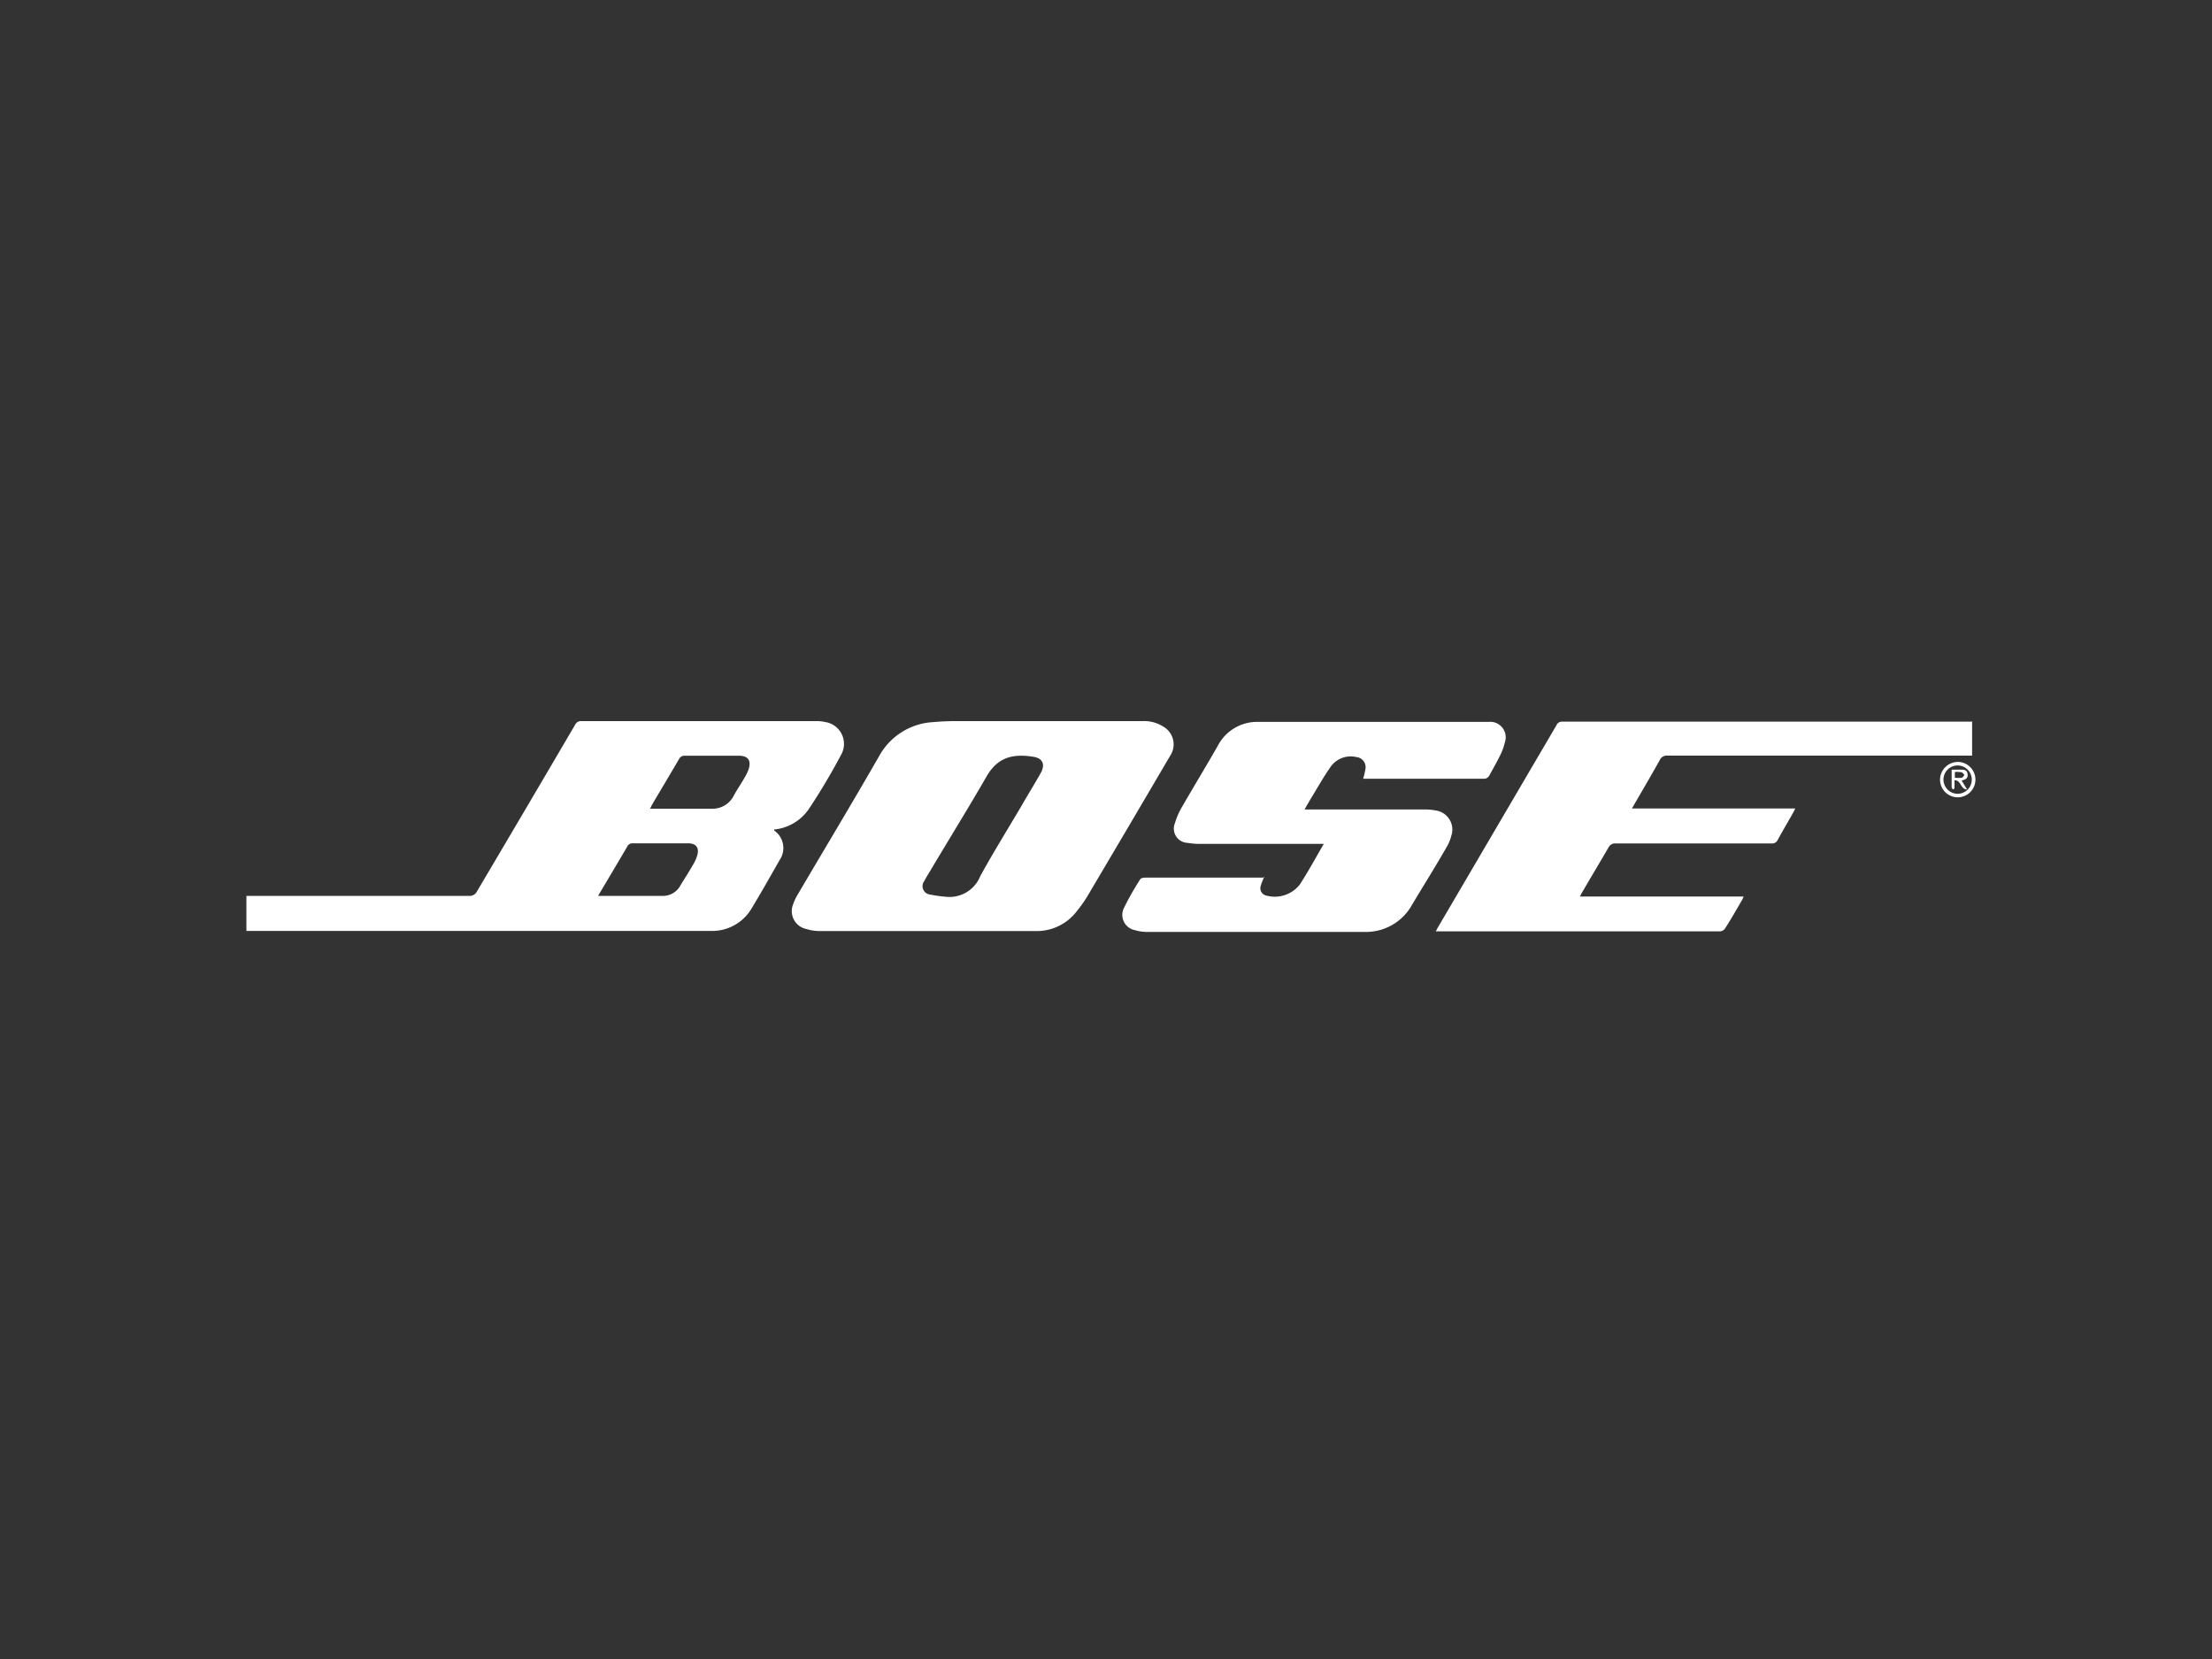 <svg id="Capa_1" data-name="Capa 1" xmlns="http://www.w3.org/2000/svg" viewBox="0 0 200 150"><rect x="0" y="0" width="200" height="150" fill="#333333" stroke="none"/><defs><style>.cls-1{fill:#fff;}</style></defs><title>297</title><path class="cls-1" d="M70,75s0,.08,0,.09a1.93,1.93,0,0,1,.48,2.69c-.85,1.49-1.7,3-2.58,4.45a4.13,4.13,0,0,1-3.62,1.94h-42V81H42.41a.73.73,0,0,0,.73-.43Q47.58,73.07,52,65.53a.58.58,0,0,1,.57-.33H73.78a3.43,3.43,0,0,1,.81.08,2,2,0,0,1,1.44,3c-.88,1.66-1.84,3.27-2.88,4.84A4.3,4.3,0,0,1,70,75ZM58.77,73.12c1.92,0,3.75,0,5.59,0a2.15,2.15,0,0,0,2-1.21c.31-.57.69-1.11,1-1.67a3.41,3.41,0,0,0,.33-.7c.25-.79-.06-1.21-.89-1.21-1.62,0-3.24,0-4.86,0a.55.55,0,0,0-.55.31c-.8,1.37-1.62,2.74-2.43,4.11C58.9,72.85,58.85,73,58.77,73.12ZM54.08,81c2,0,4,0,6,0a1.79,1.79,0,0,0,1.47-1c.39-.62.78-1.24,1.15-1.88a3.34,3.34,0,0,0,.35-.82c.18-.67-.13-1.05-.83-1.05h-5a.51.51,0,0,0-.51.3c-.81,1.38-1.63,2.76-2.45,4.14Z"/><path class="cls-1" d="M83.81,84.18H74A4,4,0,0,1,72.92,84a1.65,1.65,0,0,1-1.2-2.26,4.32,4.32,0,0,1,.4-.85c2.47-4.2,5-8.4,7.41-12.6a5.94,5.94,0,0,1,4.85-3c.68-.06,1.36-.09,2-.09h16.93a3.23,3.23,0,0,1,1.86.49,1.85,1.85,0,0,1,.64,2.63q-3.76,6.41-7.55,12.81a12.18,12.18,0,0,1-.88,1.23,4.56,4.56,0,0,1-3.84,1.82Zm1.7-3.1a3,3,0,0,0,3.12-1.86c1.19-2.17,2.5-4.27,3.76-6.41.57-1,1.16-1.94,1.71-2.92.42-.76.19-1.32-.64-1.46-2-.33-3.3.12-4.25,1.76-1.6,2.77-3.28,5.49-4.92,8.24-.24.41-.5.81-.72,1.23a.76.76,0,0,0,.52,1.22A11.94,11.94,0,0,0,85.51,81.08Z"/><path class="cls-1" d="M178.31,65.2v3.12H150.77a.69.69,0,0,0-.7.4c-.81,1.45-1.65,2.88-2.52,4.38h14.77c-.09.18-.13.28-.19.38-.46.82-.94,1.62-1.39,2.45a.55.55,0,0,1-.57.33H146.09a.67.67,0,0,0-.67.39c-.77,1.33-1.57,2.65-2.35,4-.07.11-.13.23-.22.41h14.8a2.72,2.72,0,0,1-.13.3c-.51.87-1,1.74-1.55,2.59a.61.61,0,0,1-.43.26H130l-.18,0c.07-.13.12-.25.19-.36l10.72-18.28a.54.54,0,0,1,.54-.32h37Z"/><path class="cls-1" d="M114.31,79.25c-.12.32-.24.56-.31.82a.68.68,0,0,0,.52.91,2.88,2.88,0,0,0,3-1c.76-1.17,1.43-2.41,2.17-3.68l-.5,0H108.52a6.54,6.54,0,0,1-1.14-.09,1.29,1.29,0,0,1-1.15-1.78,6.46,6.46,0,0,1,.63-1.45c1.07-1.86,2.19-3.7,3.26-5.57a4,4,0,0,1,3.48-2.14l1.06,0H134.6a1.4,1.4,0,0,1,1.46,1.86,5.14,5.14,0,0,1-.43,1.18c-.31.63-.67,1.25-1,1.86a.56.56,0,0,1-.4.24H123.41l-.16,0a7.24,7.24,0,0,0,.2-.84.92.92,0,0,0-.82-1.12,2.22,2.22,0,0,0-2.34.91c-.61.87-1.13,1.8-1.68,2.7-.21.34-.41.7-.66,1.13h10.81a5,5,0,0,1,1.05.09,1.74,1.74,0,0,1,1.41,2.29,3.8,3.8,0,0,1-.41,1c-1,1.75-2.09,3.48-3.13,5.22a4.76,4.76,0,0,1-4.32,2.47q-9.87,0-19.74,0a3.67,3.67,0,0,1-1-.16,1.4,1.4,0,0,1-1-2,24.62,24.62,0,0,1,1.49-2.62c.06-.1.31-.13.47-.13h10.75Z"/><path class="cls-1" d="M177.05,68.89a1.6,1.6,0,1,1-1.64,1.58A1.62,1.62,0,0,1,177.05,68.89Zm0,2.88a1.28,1.28,0,1,0-1.33-1.3A1.29,1.29,0,0,0,177.05,71.77Z"/><path class="cls-1" d="M177.86,71.38c-.63,0-.52-.86-1.14-.83,0,.23,0,.43,0,.63s-.07.12-.11.18-.15-.12-.15-.19c0-.51,0-1,0-1.58h.82c.28,0,.57,0,.62.39s-.17.51-.54.59Zm-1.11-1.58v.52a3.06,3.06,0,0,0,.62,0c.1,0,.17-.17.25-.26-.09-.08-.17-.21-.28-.24A2.93,2.93,0,0,0,176.75,69.8Z"/></svg>
